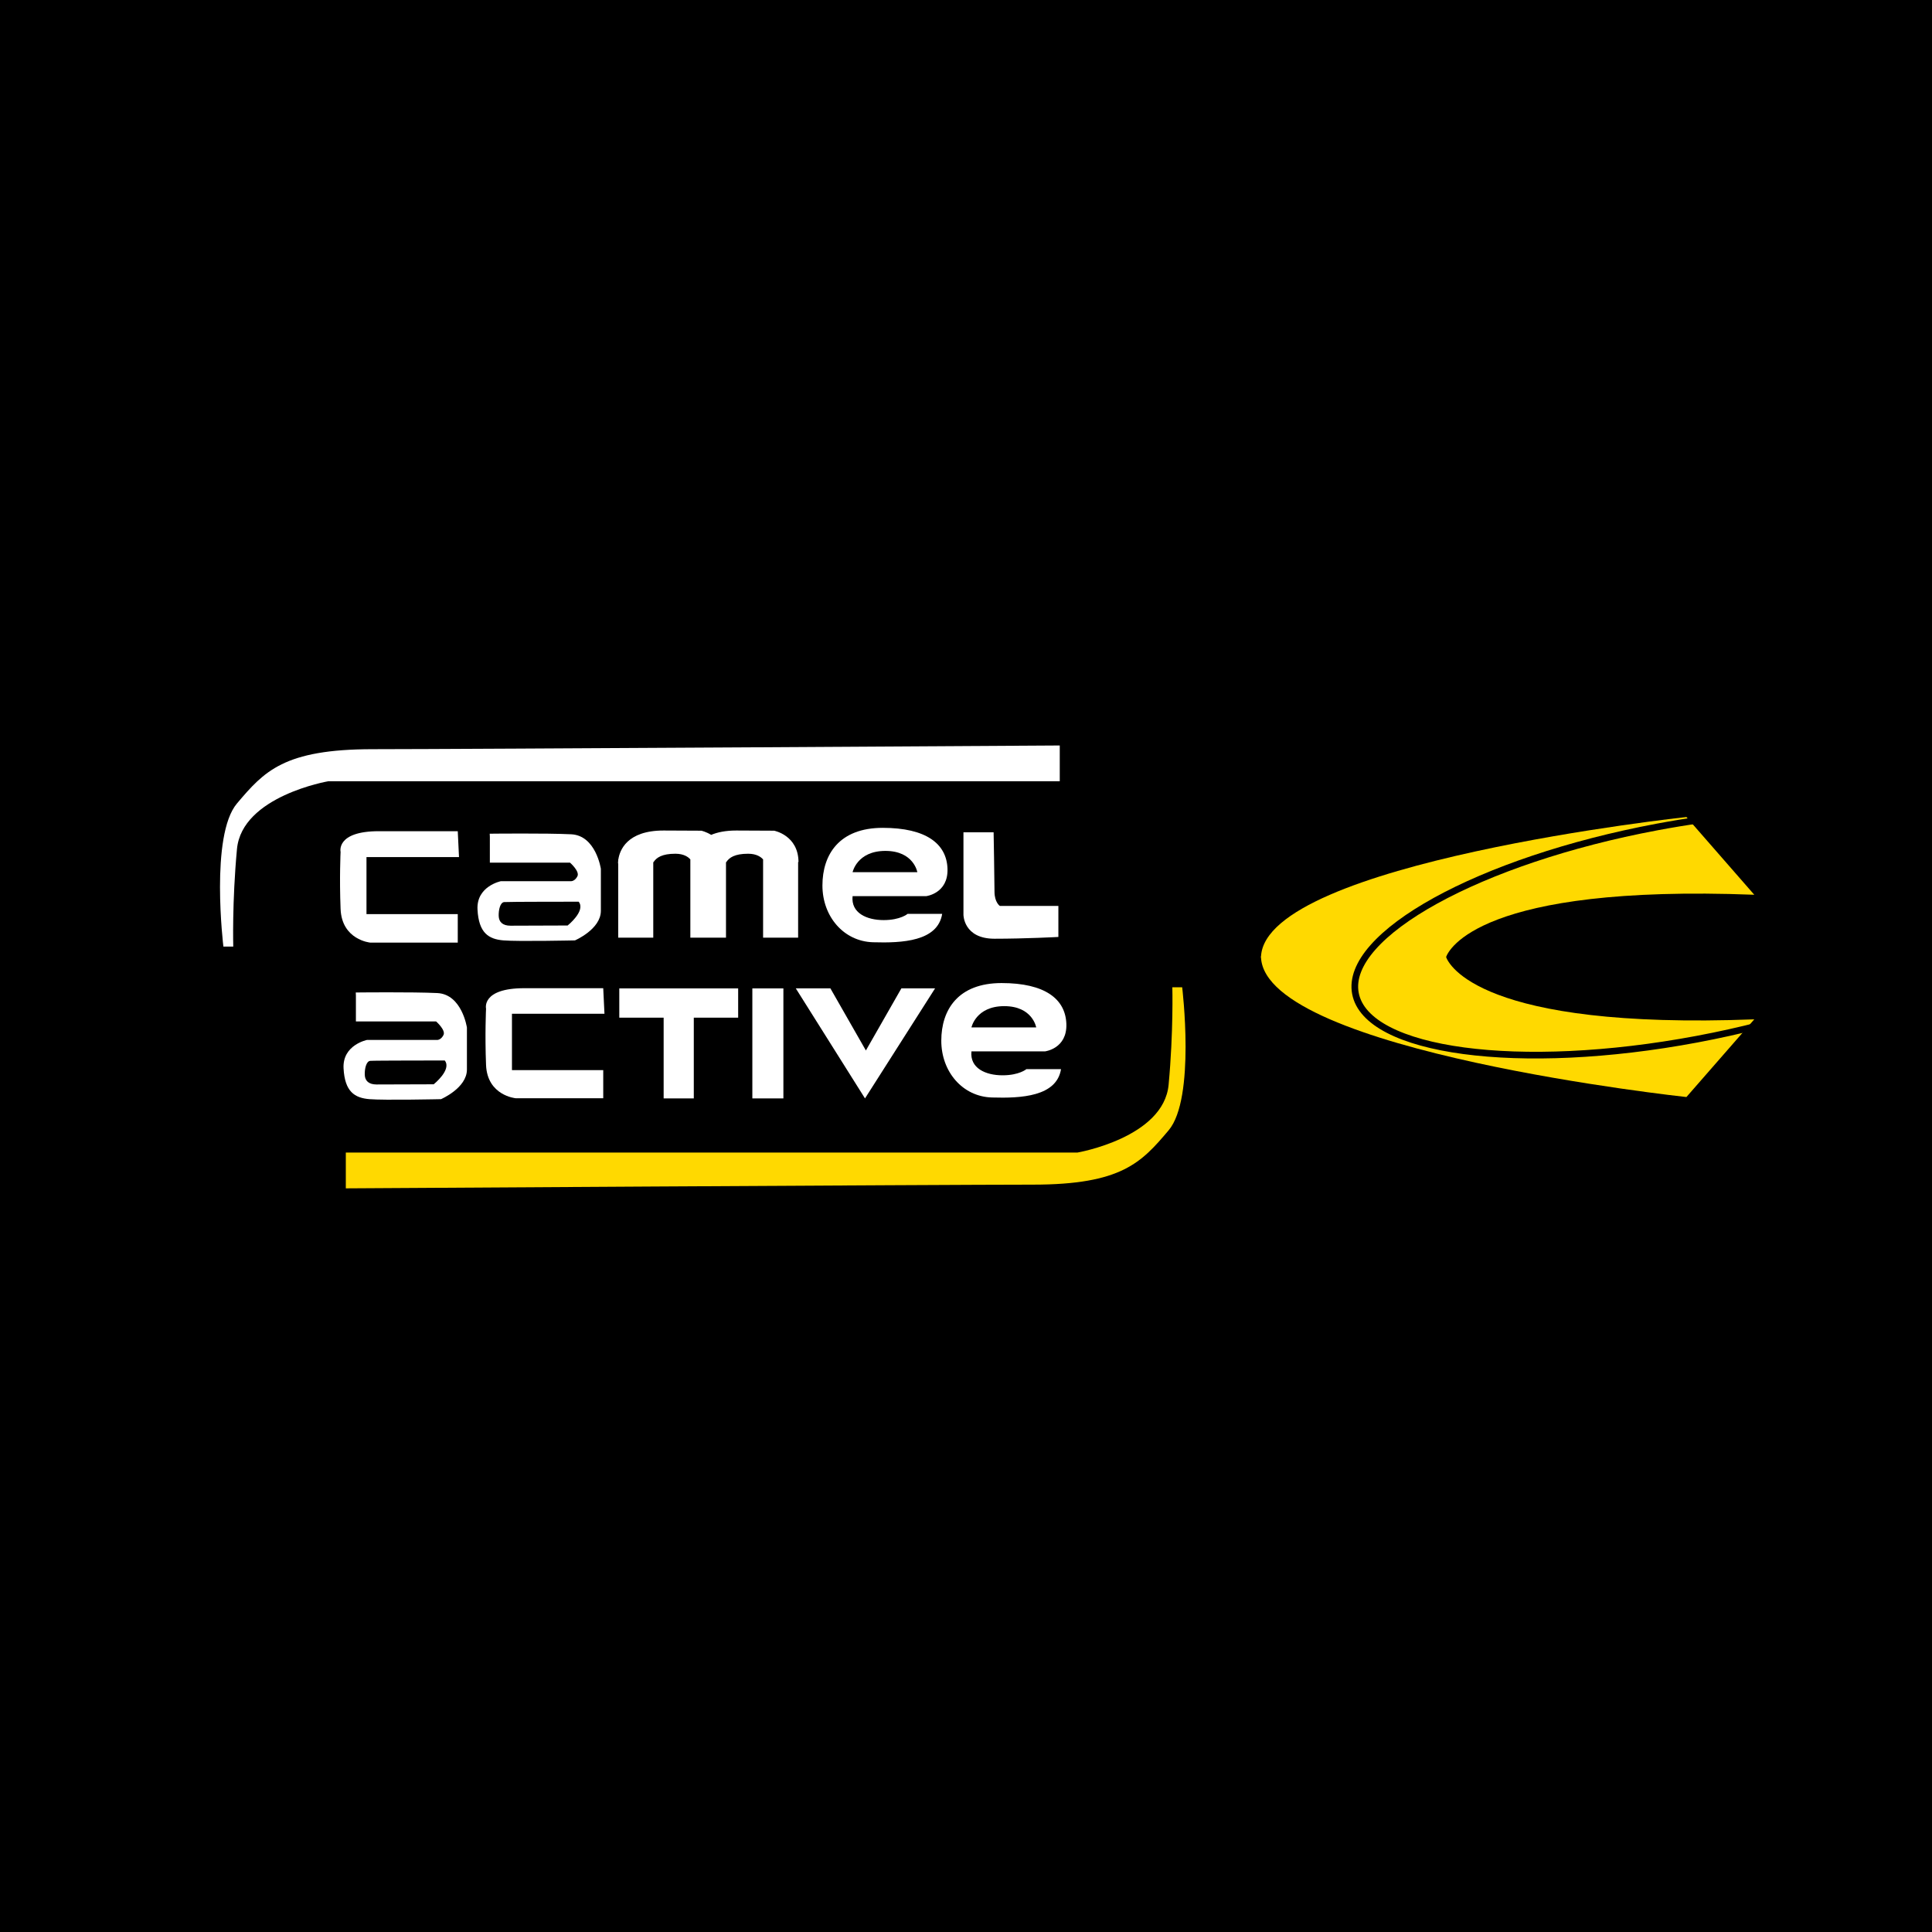 <?xml version="1.0" encoding="utf-8"?>
<!-- Generator: Adobe Illustrator 13.0.0, SVG Export Plug-In . SVG Version: 6.00 Build 14948)  -->
<!DOCTYPE svg PUBLIC "-//W3C//DTD SVG 1.0//EN" "http://www.w3.org/TR/2001/REC-SVG-20010904/DTD/svg10.dtd">
<svg version="1.0" id="Layer_1" xmlns="http://www.w3.org/2000/svg" xmlns:xlink="http://www.w3.org/1999/xlink" x="0px" y="0px"
	 width="192.756px" height="192.756px" viewBox="0 0 192.756 192.756" enable-background="new 0 0 192.756 192.756"
	 xml:space="preserve">
<g>
	<polygon fill-rule="evenodd" clip-rule="evenodd" points="0,0 192.756,0 192.756,192.756 0,192.756 0,0 	"/>
	<path fill-rule="evenodd" clip-rule="evenodd" fill="#FFFFFF" d="M105.732,74.377v3.57H32.75c0,0-8.616,1.474-9.108,6.768
		c-0.493,5.294-0.37,9.724-0.37,9.724h-0.984c0,0-1.353-11.078,1.354-14.277c2.707-3.2,4.677-5.415,13.538-5.415
		C46.041,74.746,105.732,74.377,105.732,74.377L105.732,74.377z"/>
	<path fill-rule="evenodd" clip-rule="evenodd" fill="#FFD900" d="M34.502,118.562v-3.57h72.985c0,0,8.614-1.477,9.106-6.77
		c0.493-5.291,0.371-9.723,0.371-9.723h0.982c0,0,1.354,11.076-1.354,14.277c-2.707,3.197-4.678,5.416-13.538,5.416
		C94.194,118.193,34.502,118.562,34.502,118.562L34.502,118.562z"/>
	<path fill-rule="evenodd" clip-rule="evenodd" fill="#FFD900" d="M144.277,95.483c0.246-0.687,3.327-7.265,30.748-6.213
		l-6.771-7.755c0,0-41.949,4.515-42.442,13.907c-0.005,0-0.013,0-0.019,0c0,0.021,0.008,0.041,0.01,0.062
		c-0.002,0.021-0.01,0.042-0.01,0.062c0.006,0,0.014,0,0.019,0c0.493,9.393,42.442,13.906,42.442,13.906l6.771-7.752
		C147.604,102.748,144.523,96.17,144.277,95.483L144.277,95.483z"/>
	<path fill-rule="evenodd" clip-rule="evenodd" fill="#FFFFFF" d="M45.795,85.514h-9.231V91.2h9.107v2.843h-8.738
		c0,0-2.83-0.26-2.953-3.361c-0.124-3.1,0-5.684,0-5.684s-0.493-2.069,3.815-2.069c4.307,0,7.876,0,7.876,0L45.795,85.514
		L45.795,85.514z"/>
	<path fill-rule="evenodd" clip-rule="evenodd" fill="#FFFFFF" d="M60.308,101.145h-9.23v5.619h9.107v2.807h-8.738
		c0,0-2.831-0.256-2.954-3.318c-0.123-3.064,0-5.619,0-5.619s-0.492-2.041,3.815-2.041c4.308,0,7.876,0,7.876,0L60.308,101.145
		L60.308,101.145z"/>
	<path fill-rule="evenodd" clip-rule="evenodd" fill="#FFFFFF" d="M56.995,83.237c-2.462-0.123-8.137-0.058-8.137-0.058l0.015,0.305
		v2.584h7.999c0,0,0.984,0.86,0.738,1.354c-0.246,0.493-0.614,0.493-0.614,0.493h-7.016c0,0-2.462,0.491-2.339,2.831
		c0.123,2.338,1.109,2.954,2.586,3.077c1.476,0.123,7.137,0,7.137,0s2.585-1.109,2.585-2.955c0-1.845,0-4.186,0-4.186
		S59.458,83.36,56.995,83.237L56.995,83.237z M56.633,92.337c0,0-4.916,0.02-5.701,0.02c-0.785,0-1.159-0.375-1.177-0.974
		c-0.019-0.599,0.149-1.345,0.542-1.382c0.393-0.037,7.439-0.037,7.439-0.037C58.465,90.88,56.633,92.337,56.633,92.337
		L56.633,92.337z"/>
	<path fill-rule="evenodd" clip-rule="evenodd" fill="#FFFFFF" d="M43.633,99.078c-2.463-0.121-8.138-0.057-8.138-0.057l0.014,0.305
		v2.582h8c0,0,0.984,0.861,0.738,1.355c-0.245,0.492-0.614,0.492-0.614,0.492h-7.017c0,0-2.462,0.492-2.339,2.832
		c0.123,2.338,1.109,2.953,2.585,3.076c1.477,0.123,7.139,0,7.139,0s2.584-1.109,2.584-2.955s0-4.186,0-4.186
		S46.095,99.201,43.633,99.078L43.633,99.078z M43.27,108.18c0,0-4.915,0.018-5.701,0.018c-0.785,0-1.159-0.373-1.177-0.971
		c-0.019-0.6,0.149-1.348,0.542-1.385c0.392-0.037,7.439-0.037,7.439-0.037C45.102,106.721,43.27,108.18,43.27,108.18L43.27,108.18z
		"/>
	<path fill-rule="evenodd" clip-rule="evenodd" fill="#FFFFFF" d="M77.235,82.879c0,0,0,0-3.776-0.018
		c-1.069,0-1.879,0.171-2.504,0.434c-0.517-0.315-0.976-0.416-0.976-0.416s0,0-3.776-0.018c-3.675,0-4.377,1.999-4.51,2.878h-0.013
		v0.087c-0.024,0.2-0.018,0.325-0.018,0.325s0.012,0,0.018,0v7.4h3.496v-7.52c0.011-0.01,0.03-0.02,0.037-0.032
		c0.281-0.429,0.823-0.822,2.168-0.822c0.847,0,1.285,0.325,1.495,0.566v7.808h0.062h3.434h0.06v-7.52
		c0.012-0.01,0.031-0.02,0.038-0.032c0.281-0.429,0.823-0.822,2.168-0.822c0.847,0,1.285,0.325,1.496,0.566v7.808h3.495v-7.552
		c0.012,0,0.025,0,0.038,0C79.646,83.328,77.235,82.879,77.235,82.879L77.235,82.879z"/>
	<path fill-rule="evenodd" clip-rule="evenodd" fill="#FFFFFF" d="M88.16,91.798c-1.681,0-3.275-0.708-3.097-2.39h7.346
		c0,0,2.212-0.266,2.123-2.744c-0.088-2.477-2.124-4.07-6.46-4.07c-4.336,0-6.018,2.656-6.018,5.752
		c0,3.096,2.124,5.576,5.044,5.663c2.921,0.088,6.46-0.088,6.903-2.832c-3.097,0-3.451,0-3.451,0S89.841,91.798,88.16,91.798
		L88.16,91.798z M88.337,84.895c2.832,0,3.186,2.124,3.186,2.124h-6.46C85.062,87.019,85.505,84.895,88.337,84.895L88.337,84.895z"
		/>
	<path fill-rule="evenodd" clip-rule="evenodd" fill="#FFFFFF" d="M100.019,107.283c-1.681,0-3.274-0.707-3.097-2.389h7.346
		c0,0,2.212-0.266,2.123-2.742c-0.088-2.479-2.125-4.072-6.461-4.072c-4.336,0-6.017,2.656-6.017,5.752
		c0,3.098,2.124,5.578,5.044,5.664c2.921,0.088,6.459-0.088,6.902-2.83c-3.097,0-3.452,0-3.452,0S101.699,107.283,100.019,107.283
		L100.019,107.283z M100.196,100.383c2.831,0,3.186,2.121,3.186,2.121h-6.46C96.922,102.504,97.364,100.383,100.196,100.383
		L100.196,100.383z"/>
	<path fill-rule="evenodd" clip-rule="evenodd" fill="#FFFFFF" d="M99.133,83.038h-3.009v8.23c0,0,0,2.389,3.098,2.389
		c3.098,0,6.373-0.177,6.373-0.177v-3.097h-5.843c0,0-0.53-0.355-0.53-1.416C99.222,87.904,99.133,83.038,99.133,83.038
		L99.133,83.038z"/>
	<polygon fill-rule="evenodd" clip-rule="evenodd" fill="#FFFFFF" points="73.646,98.613 61.787,98.613 61.787,101.533 
		66.212,101.533 66.212,109.588 69.22,109.588 69.22,101.533 73.646,101.533 73.646,98.613 	"/>
	<polygon fill-rule="evenodd" clip-rule="evenodd" fill="#FFFFFF" points="78.159,109.588 75.062,109.588 75.062,98.613 
		78.159,98.613 78.159,109.588 	"/>
	<polygon fill-rule="evenodd" clip-rule="evenodd" fill="#FFFFFF" points="82.849,98.611 79.397,98.611 86.301,109.588 
		93.292,98.611 89.93,98.611 86.39,104.807 82.849,98.611 	"/>
	<path fill="none" stroke="#000000" stroke-width="0.665" stroke-miterlimit="2.613" d="M165.341,82.506
		c-17.725,3.322-31.206,10.758-30.11,16.603c1.097,5.846,16.354,7.895,34.079,4.57c4.371-0.82,8.482-1.889,12.183-3.125
		 M181.492,100.555V80.917 M181.492,80.917c-4.854-0.004-10.369,0.505-16.151,1.589"/>
</g>
</svg>

